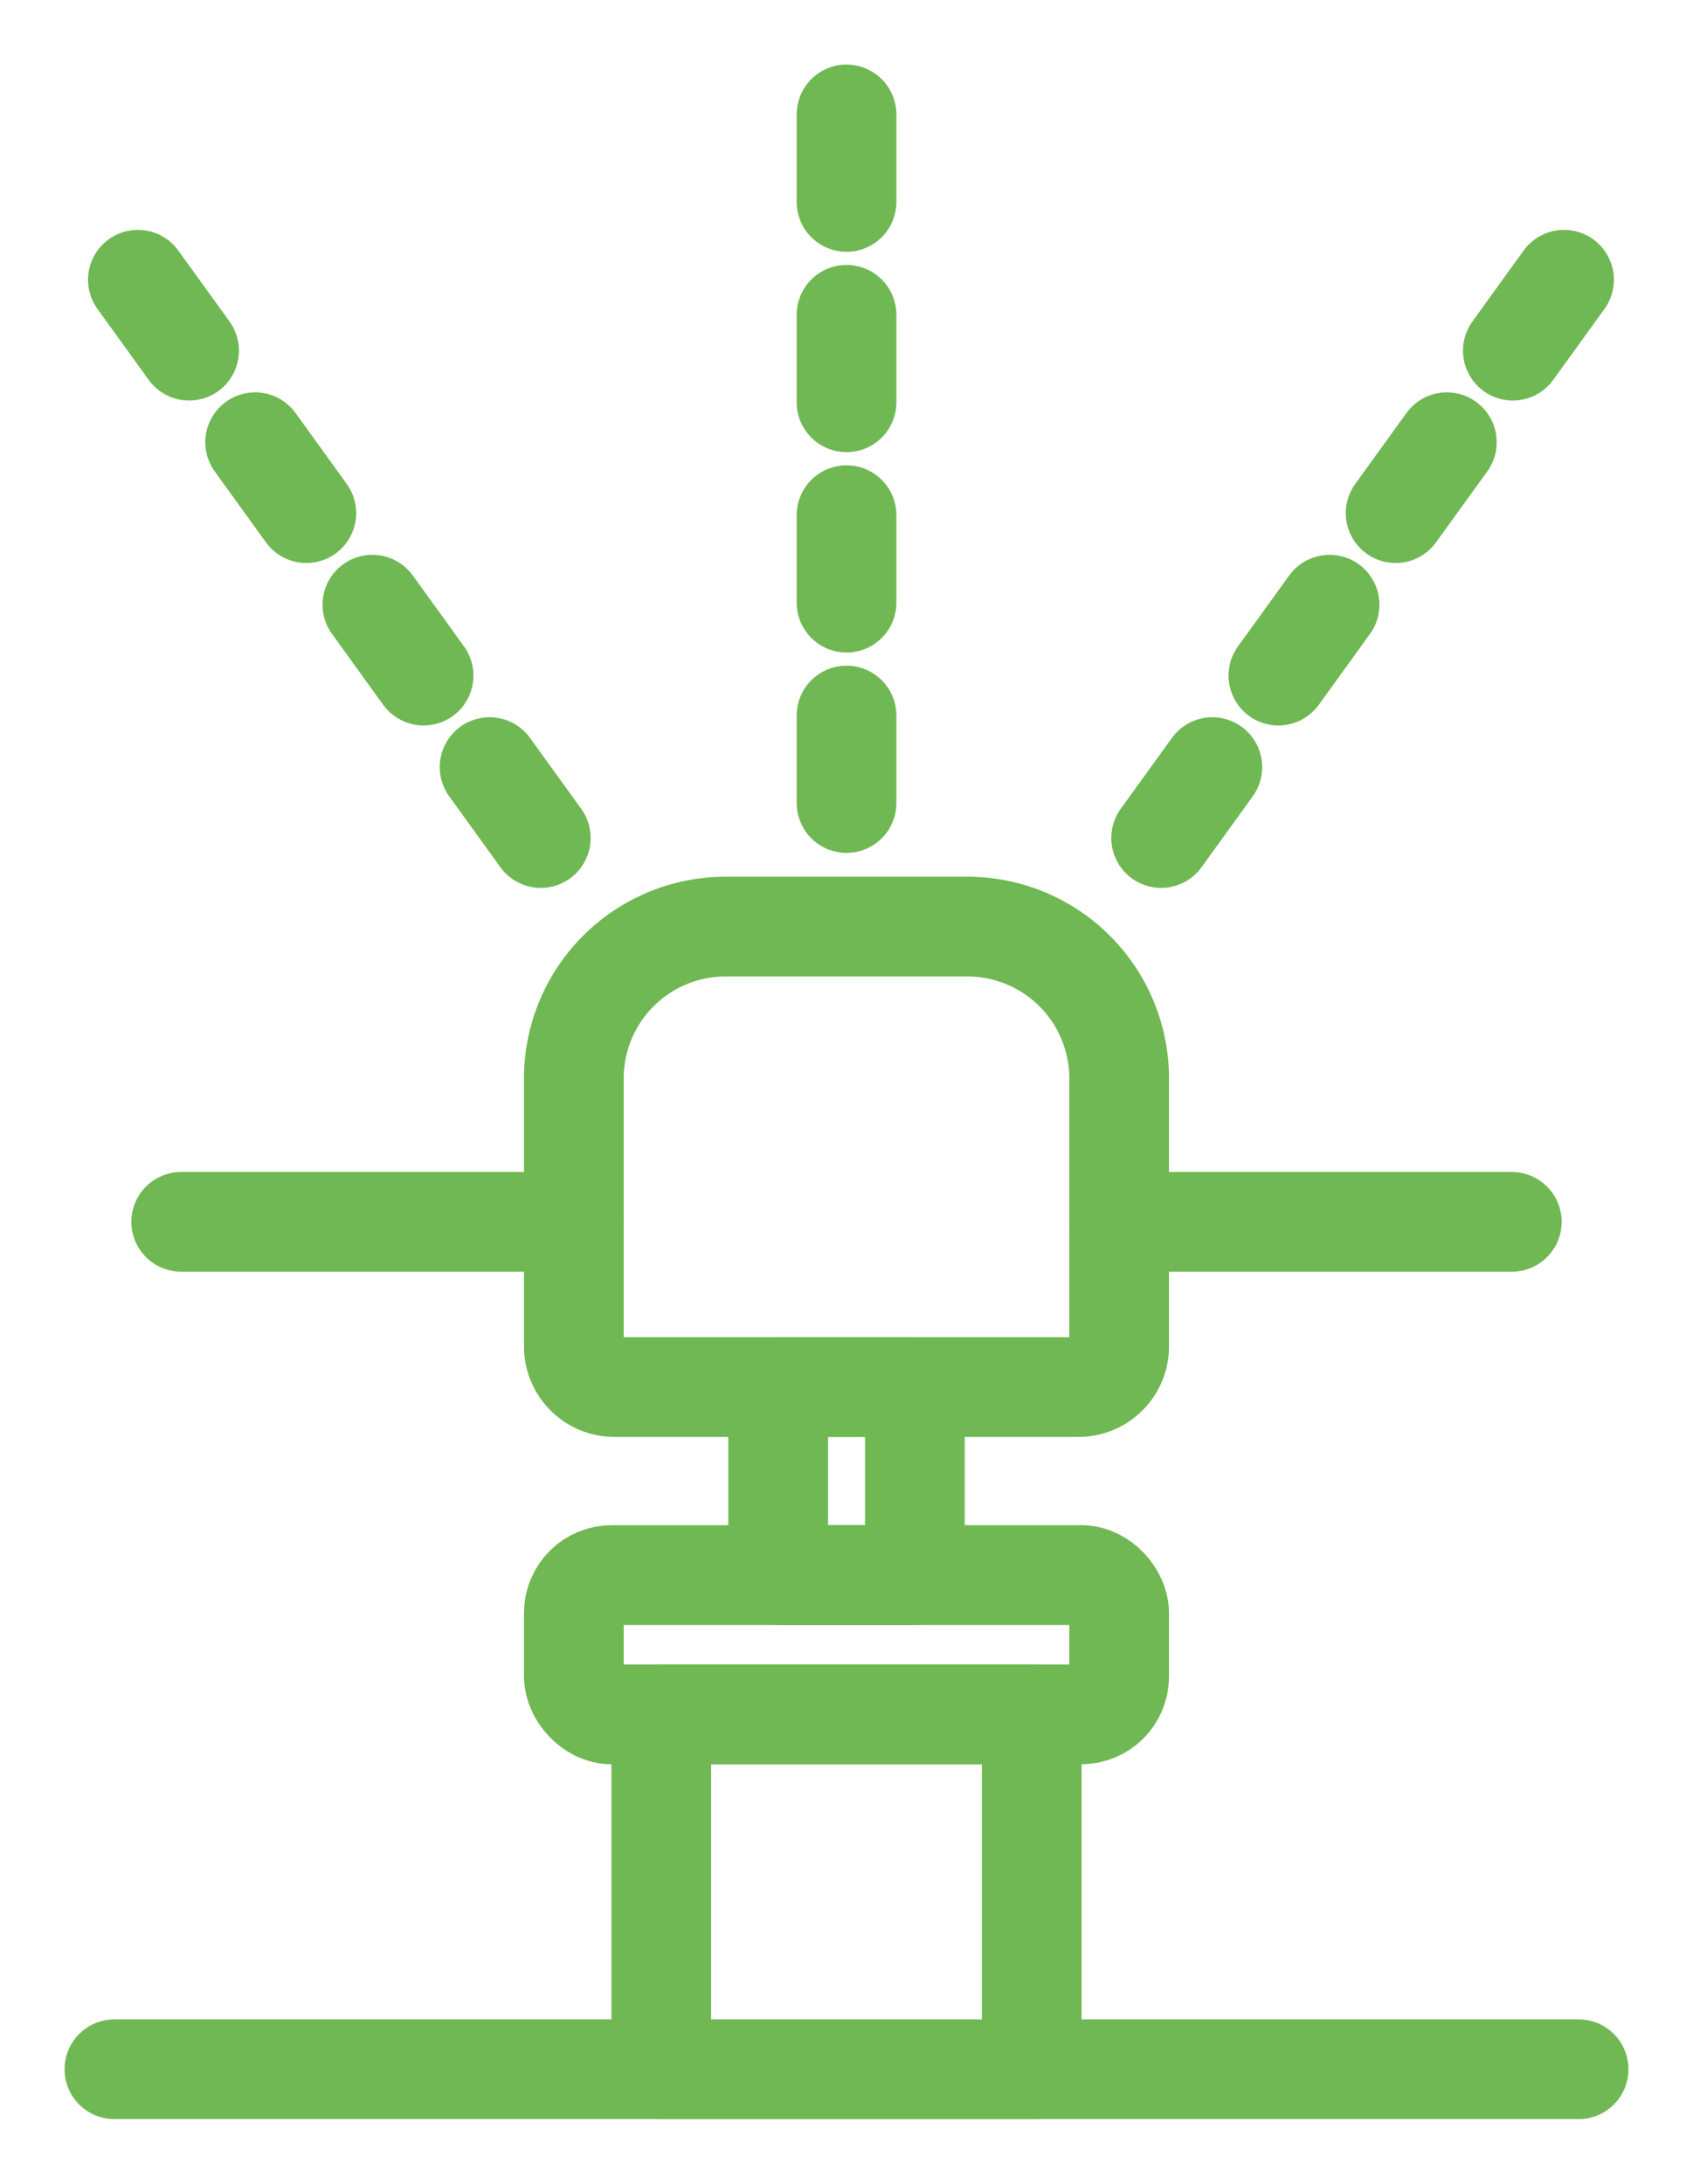 <svg xmlns="http://www.w3.org/2000/svg" xmlns:xlink="http://www.w3.org/1999/xlink" width="33.961" height="43.79" viewBox="0 0 33.961 43.79">
  <defs>
    <clipPath id="clip-path">
      <rect id="Rectangle_639" data-name="Rectangle 639" width="33.961" height="43.79" transform="translate(-2 -2)" fill="none" stroke="#70b853" stroke-width="2"/>
    </clipPath>
  </defs>
  <g id="Group_350" data-name="Group 350" transform="translate(2 2)">
    <g id="Group_349" data-name="Group 349" transform="translate(0 0)" clip-path="url(#clip-path)">
      <rect id="Rectangle_636" data-name="Rectangle 636" width="10.939" height="2.794" rx="0.76" transform="translate(9.511 29.585)" fill="none" stroke="#70b853" stroke-linecap="round" stroke-linejoin="round" stroke-width="2"/>
      <path id="Path_375" data-name="Path 375" d="M26.238,37.327H16.929a.815.815,0,0,1-.815-.816V31.137a3.045,3.045,0,0,1,3.044-3.044h4.85a3.045,3.045,0,0,1,3.045,3.045v5.373A.816.816,0,0,1,26.238,37.327Z" transform="translate(-6.603 -11.512)" fill="none" stroke="#70b853" stroke-linecap="round" stroke-linejoin="round" stroke-width="2"/>
      <rect id="Rectangle_637" data-name="Rectangle 637" width="2.742" height="3.77" transform="translate(13.61 25.815)" fill="none" stroke="#70b853" stroke-linecap="round" stroke-linejoin="round" stroke-width="2"/>
      <rect id="Rectangle_638" data-name="Rectangle 638" width="7.431" height="7.116" transform="translate(11.265 32.379)" fill="none" stroke="#70b853" stroke-linecap="round" stroke-linejoin="round" stroke-width="2"/>
      <line id="Line_38" data-name="Line 38" x2="29.371" transform="translate(0.295 39.495)" fill="none" stroke="#70b853" stroke-linecap="round" stroke-linejoin="round" stroke-width="2"/>
      <line id="Line_39" data-name="Line 39" x1="7.876" transform="translate(1.635 22.502)" fill="none" stroke="#70b853" stroke-linecap="round" stroke-linejoin="round" stroke-width="2"/>
      <line id="Line_40" data-name="Line 40" x1="7.876" transform="translate(20.45 22.502)" fill="none" stroke="#70b853" stroke-linecap="round" stroke-linejoin="round" stroke-width="2"/>
      <line id="Line_41" data-name="Line 41" y1="1.754" transform="translate(14.981 12.349)" fill="none" stroke="#70b853" stroke-linecap="round" stroke-linejoin="round" stroke-width="2"/>
      <line id="Line_42" data-name="Line 42" y1="1.754" transform="translate(14.981 8.331)" fill="none" stroke="#70b853" stroke-linecap="round" stroke-linejoin="round" stroke-width="2"/>
      <line id="Line_43" data-name="Line 43" y1="1.754" transform="translate(14.981 4.313)" fill="none" stroke="#70b853" stroke-linecap="round" stroke-linejoin="round" stroke-width="2"/>
      <line id="Line_44" data-name="Line 44" y1="1.754" transform="translate(14.981 0.295)" fill="none" stroke="#70b853" stroke-linecap="round" stroke-linejoin="round" stroke-width="2"/>
      <line id="Line_45" data-name="Line 45" y1="1.422" x2="1.027" transform="translate(21.292 13.383)" fill="none" stroke="#70b853" stroke-linecap="round" stroke-linejoin="round" stroke-width="2"/>
      <line id="Line_46" data-name="Line 46" y1="1.422" x2="1.027" transform="translate(23.644 10.126)" fill="none" stroke="#70b853" stroke-linecap="round" stroke-linejoin="round" stroke-width="2"/>
      <line id="Line_47" data-name="Line 47" y1="1.422" x2="1.027" transform="translate(25.996 6.868)" fill="none" stroke="#70b853" stroke-linecap="round" stroke-linejoin="round" stroke-width="2"/>
      <line id="Line_48" data-name="Line 48" y1="1.422" x2="1.027" transform="translate(28.347 3.61)" fill="none" stroke="#70b853" stroke-linecap="round" stroke-linejoin="round" stroke-width="2"/>
      <line id="Line_49" data-name="Line 49" x1="1.027" y1="1.422" transform="translate(7.821 13.383)" fill="none" stroke="#70b853" stroke-linecap="round" stroke-linejoin="round" stroke-width="2"/>
      <line id="Line_50" data-name="Line 50" x1="1.027" y1="1.422" transform="translate(5.47 10.126)" fill="none" stroke="#70b853" stroke-linecap="round" stroke-linejoin="round" stroke-width="2"/>
      <line id="Line_51" data-name="Line 51" x1="1.027" y1="1.422" transform="translate(3.118 6.868)" fill="none" stroke="#70b853" stroke-linecap="round" stroke-linejoin="round" stroke-width="2"/>
      <line id="Line_52" data-name="Line 52" x1="1.027" y1="1.422" transform="translate(0.766 3.61)" fill="none" stroke="#70b853" stroke-linecap="round" stroke-linejoin="round" stroke-width="2"/>
    </g>
  </g>
</svg>
